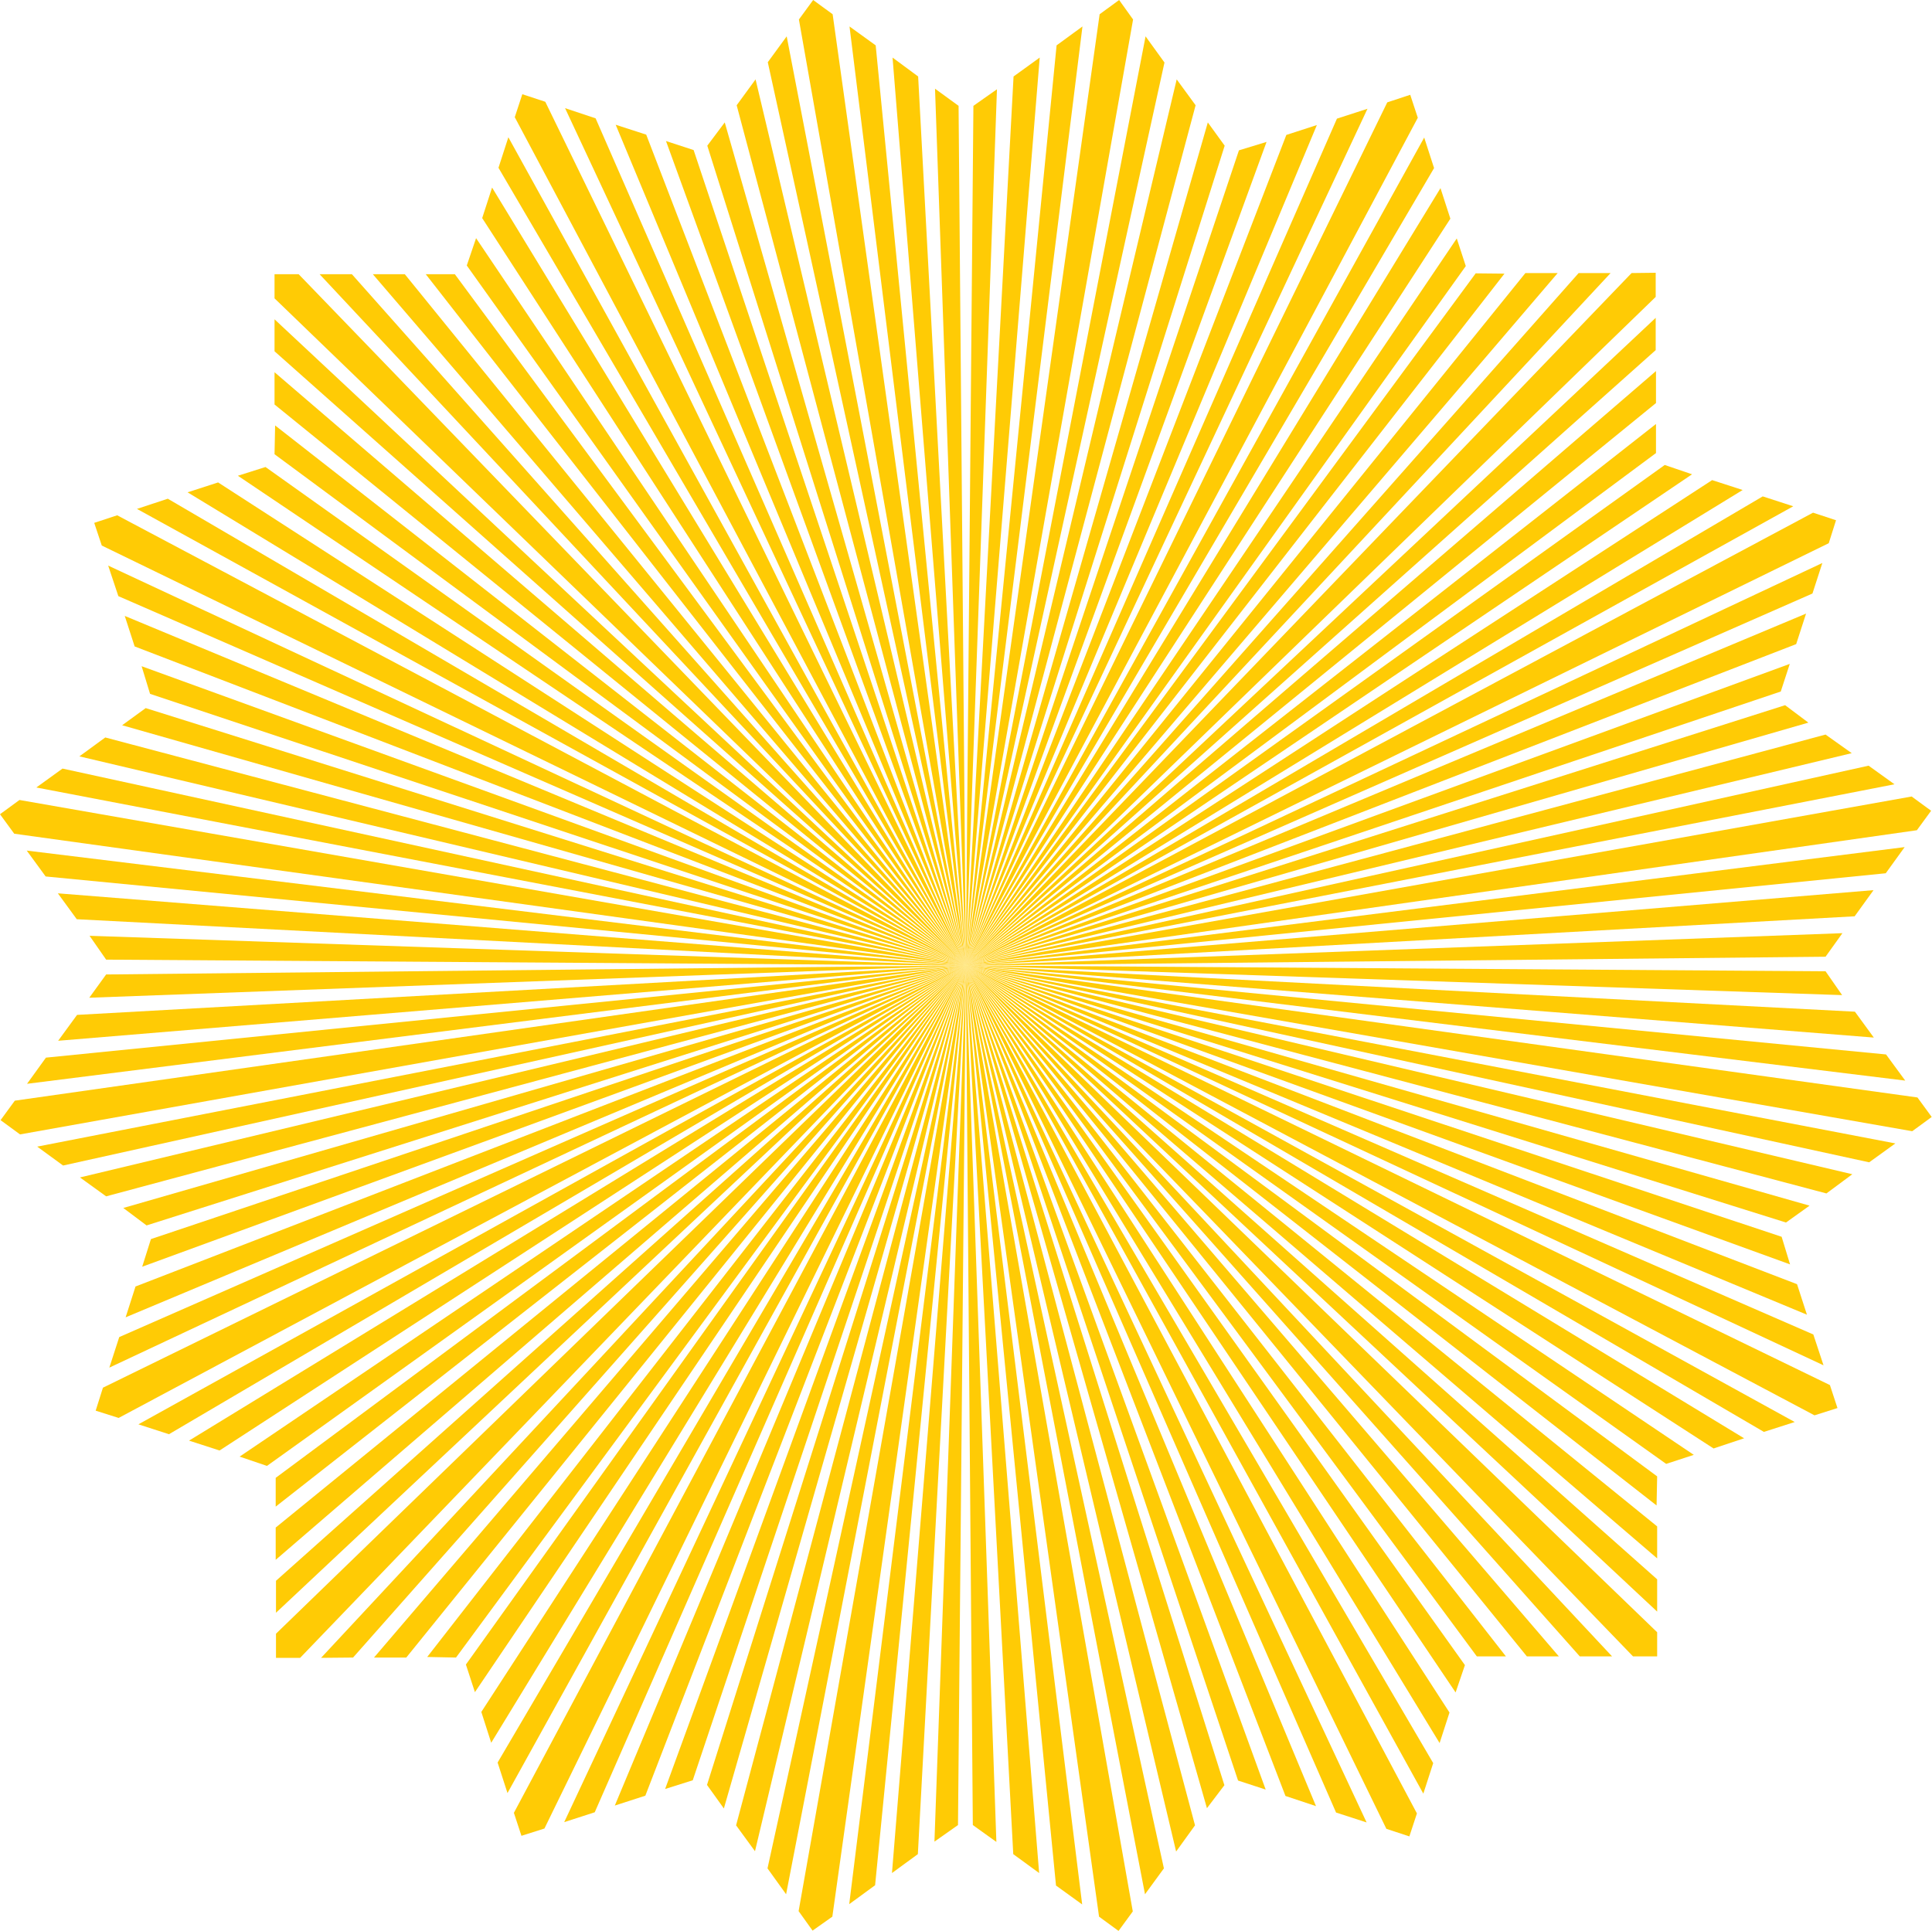 <?xml version="1.0" encoding="UTF-8" standalone="no"?>
<!-- Generator: Adobe Illustrator 13.0.2, SVG Export Plug-In . SVG Version: 6.00 Build 14948)  -->
<svg xmlns:dc="http://purl.org/dc/elements/1.1/" xmlns:cc="http://creativecommons.org/ns#" xmlns:rdf="http://www.w3.org/1999/02/22-rdf-syntax-ns#" xmlns:svg="http://www.w3.org/2000/svg" xmlns="http://www.w3.org/2000/svg" xmlns:sodipodi="http://sodipodi.sourceforge.net/DTD/sodipodi-0.dtd" xmlns:inkscape="http://www.inkscape.org/namespaces/inkscape" version="1.1" id="Layer_1" x="0px" y="0px" width="700" height="699.79" viewBox="0 0 700 699.79" enable-background="new 0 0 396.826 396.858" xml:space="preserve" sodipodi:version="0.32" inkscape:version="0.91 r13725" sodipodi:docname="SunbeamPattern.svg" inkscape:output_extension="org.inkscape.output.svg.inkscape">
<defs id="defs3187">
<inkscape:perspective sodipodi:type="inkscape:persp3d" inkscape:vp_x="0 : 198.429 : 1" inkscape:vp_y="0 : 1000 : 0" inkscape:vp_z="396.82599 : 198.429 : 1" inkscape:persp3d-origin="198.41299 : 132.286 : 1" id="perspective3191"/>
</defs>
<sodipodi:namedview inkscape:window-height="837" inkscape:window-width="1600" inkscape:pageshadow="2" inkscape:pageopacity="0.0" guidetolerance="10.0" gridtolerance="10.0" objecttolerance="10.0" borderopacity="1.0" bordercolor="#666666" pagecolor="#ffffff" id="base" showgrid="false" inkscape:zoom="0.95743012" inkscape:cx="350" inkscape:cy="349.89499" inkscape:window-x="-8" inkscape:window-y="-8" inkscape:current-layer="g2448" fit-margin-top="0" fit-margin-left="0" fit-margin-right="0" fit-margin-bottom="0" inkscape:window-maximized="1"/>
<g id="g2448" transform="translate(-21.999,346.099)">
<g id="g4502" transform="matrix(1.981,0,0,1.981,-21.587,-347.072)">
<polygon style="clip-rule:evenodd;fill:#ffcb05;fill-rule:evenodd;stroke:none;stroke-miterlimit:22.926" id="polygon2450" points="72.213,50.651 76.627,50.651 198.653,177.09 198.653,177.09 72.213,55.066 " stroke-miterlimit="22.926"/>
<polygon style="clip-rule:evenodd;fill:#ffcb05;fill-rule:evenodd;stroke:none;stroke-miterlimit:22.926" id="polygon2452" points="105.193,50.651 105.193,50.651 198.653,177.09 99.873,50.651 " stroke-miterlimit="22.926"/>
<polygon style="clip-rule:evenodd;fill:#ffcb05;fill-rule:evenodd;stroke:none;stroke-miterlimit:22.926" id="polygon2454" points="96.042,50.651 96.042,50.651 198.653,177.09 90.192,50.651 " stroke-miterlimit="22.926"/>
<polygon style="clip-rule:evenodd;fill:#ffcb05;fill-rule:evenodd;stroke:none;stroke-miterlimit:22.926" id="polygon2456" points="86.362,50.651 86.362,50.651 198.653,177.09 80.458,50.651 " stroke-miterlimit="22.926"/>
<polygon style="clip-rule:evenodd;fill:#ffcb05;fill-rule:evenodd;stroke:none;stroke-miterlimit:22.926" id="polygon2458" points="72.213,58.896 72.213,58.896 198.653,177.09 72.213,64.747 " stroke-miterlimit="22.926"/>
<polygon style="clip-rule:evenodd;fill:#ffcb05;fill-rule:evenodd;stroke:none;stroke-miterlimit:22.926" id="polygon2460" points="72.213,68.577 72.213,68.577 198.653,177.09 72.213,74.481 " stroke-miterlimit="22.926"/>
<polygon style="clip-rule:evenodd;fill:#ffcb05;fill-rule:evenodd;stroke:none;stroke-miterlimit:22.926" id="polygon2462" points="72.213,83.578 72.213,83.578 198.653,177.09 72.32,78.311 " stroke-miterlimit="22.926"/>
<polygon style="clip-rule:evenodd;fill:#ffcb05;fill-rule:evenodd;stroke:none;stroke-miterlimit:22.926" id="polygon2464" points="325.092,303.476 320.677,303.476 198.653,177.09 198.653,177.09 325.092,299.061 " stroke-miterlimit="22.926"/>
<polygon style="clip-rule:evenodd;fill:#ffcb05;fill-rule:evenodd;stroke:none;stroke-miterlimit:22.926" id="polygon2466" points="292.111,303.476 292.111,303.476 198.653,177.09 297.431,303.476 " stroke-miterlimit="22.926"/>
<polygon style="clip-rule:evenodd;fill:#ffcb05;fill-rule:evenodd;stroke:none;stroke-miterlimit:22.926" id="polygon2468" points="301.261,303.476 301.261,303.476 198.653,177.09 307.113,303.476 " stroke-miterlimit="22.926"/>
<polygon style="clip-rule:evenodd;fill:#ffcb05;fill-rule:evenodd;stroke:none;stroke-miterlimit:22.926" id="polygon2470" points="310.941,303.476 310.941,303.476 198.653,177.09 316.846,303.476 " stroke-miterlimit="22.926"/>
<polygon style="clip-rule:evenodd;fill:#ffcb05;fill-rule:evenodd;stroke:none;stroke-miterlimit:22.926" id="polygon2472" points="325.092,295.284 325.092,295.284 198.653,177.09 325.092,289.38 " stroke-miterlimit="22.926"/>
<polygon style="clip-rule:evenodd;fill:#ffcb05;fill-rule:evenodd;stroke:none;stroke-miterlimit:22.926" id="polygon2474" points="325.092,285.55 325.092,285.55 198.653,177.09 325.092,279.699 " stroke-miterlimit="22.926"/>
<polygon style="clip-rule:evenodd;fill:#ffcb05;fill-rule:evenodd;stroke:none;stroke-miterlimit:22.926" id="polygon2476" points="325.092,270.548 325.092,270.548 198.653,177.09 324.984,275.869 " stroke-miterlimit="22.926"/>
<polygon style="clip-rule:evenodd;fill:#ffcb05;fill-rule:evenodd;stroke:none;stroke-miterlimit:22.926" id="polygon2478" points="117.532,17.725 121.735,19.108 198.653,177.09 198.653,177.09 116.15,21.927 " stroke-miterlimit="22.926"/>
<polygon style="clip-rule:evenodd;fill:#ffcb05;fill-rule:evenodd;stroke:none;stroke-miterlimit:22.926" id="polygon2480" points="148.863,27.938 148.863,27.938 198.653,177.09 143.81,26.289 " stroke-miterlimit="22.926"/>
<polygon style="clip-rule:evenodd;fill:#ffcb05;fill-rule:evenodd;stroke:none;stroke-miterlimit:22.926" id="polygon2482" points="140.193,25.119 140.193,25.119 198.653,177.09 134.608,23.31 " stroke-miterlimit="22.926"/>
<polygon style="clip-rule:evenodd;fill:#ffcb05;fill-rule:evenodd;stroke:none;stroke-miterlimit:22.926" id="polygon2484" points="130.938,22.14 130.938,22.14 198.653,177.09 125.352,20.279 " stroke-miterlimit="22.926"/>
<polygon style="clip-rule:evenodd;fill:#ffcb05;fill-rule:evenodd;stroke:none;stroke-miterlimit:22.926" id="polygon2486" points="114.979,25.598 114.979,25.598 198.653,177.09 113.172,31.183 " stroke-miterlimit="22.926"/>
<polygon style="clip-rule:evenodd;fill:#ffcb05;fill-rule:evenodd;stroke:none;stroke-miterlimit:22.926" id="polygon2488" points="112.002,34.8 112.002,34.8 198.653,177.09 110.192,40.385 " stroke-miterlimit="22.926"/>
<polygon style="clip-rule:evenodd;fill:#ffcb05;fill-rule:evenodd;stroke:none;stroke-miterlimit:22.926" id="polygon2490" points="107.374,49.056 107.374,49.056 198.653,177.09 109.075,44.055 " stroke-miterlimit="22.926"/>
<polygon style="clip-rule:evenodd;fill:#ffcb05;fill-rule:evenodd;stroke:none;stroke-miterlimit:22.926" id="polygon2492" points="279.771,336.401 275.567,335.02 198.653,177.09 198.653,177.09 281.153,332.198 " stroke-miterlimit="22.926"/>
<polygon style="clip-rule:evenodd;fill:#ffcb05;fill-rule:evenodd;stroke:none;stroke-miterlimit:22.926" id="polygon2494" points="248.44,326.188 248.44,326.188 198.653,177.09 253.492,327.838 " stroke-miterlimit="22.926"/>
<polygon style="clip-rule:evenodd;fill:#ffcb05;fill-rule:evenodd;stroke:none;stroke-miterlimit:22.926" id="polygon2496" points="257.111,329.009 257.111,329.009 198.653,177.09 262.697,330.871 " stroke-miterlimit="22.926"/>
<polygon style="clip-rule:evenodd;fill:#ffcb05;fill-rule:evenodd;stroke:none;stroke-miterlimit:22.926" id="polygon2498" points="266.365,332.04 266.365,332.04 198.653,177.09 271.951,333.849 " stroke-miterlimit="22.926"/>
<polygon style="clip-rule:evenodd;fill:#ffcb05;fill-rule:evenodd;stroke:none;stroke-miterlimit:22.926" id="polygon2500" points="282.324,328.581 282.324,328.581 198.653,177.09 284.132,322.998 " stroke-miterlimit="22.926"/>
<polygon style="clip-rule:evenodd;fill:#ffcb05;fill-rule:evenodd;stroke:none;stroke-miterlimit:22.926" id="polygon2502" points="285.302,319.328 285.302,319.328 198.653,177.09 287.111,313.742 " stroke-miterlimit="22.926"/>
<polygon style="clip-rule:evenodd;fill:#ffcb05;fill-rule:evenodd;stroke:none;stroke-width:0.7;stroke-miterlimit:22.926" id="polygon2504" points="289.932,305.071 289.932,305.071 198.653,177.09 288.228,310.072 " stroke-miterlimit="22.926"/>
<polygon style="clip-rule:evenodd;fill:#ffcb05;fill-rule:evenodd;stroke:none;stroke-miterlimit:22.926" id="polygon2506" points="170.726,0.491 174.29,3.097 198.653,177.09 198.653,177.09 168.119,4.055 " stroke-miterlimit="22.926"/>
<polygon style="clip-rule:evenodd;fill:#ffcb05;fill-rule:evenodd;stroke:none;stroke-miterlimit:22.926" id="polygon2508" points="197.323,19.852 197.323,19.852 198.653,177.09 193.014,16.714 " stroke-miterlimit="22.926"/>
<polygon style="clip-rule:evenodd;fill:#ffcb05;fill-rule:evenodd;stroke:none;stroke-miterlimit:22.926" id="polygon2510" points="189.928,14.48 189.928,14.48 198.653,177.09 185.247,11.022 " stroke-miterlimit="22.926"/>
<polygon style="clip-rule:evenodd;fill:#ffcb05;fill-rule:evenodd;stroke:none;stroke-miterlimit:22.926" id="polygon2512" points="182.162,8.788 182.162,8.788 198.653,177.09 177.375,5.331 " stroke-miterlimit="22.926"/>
<polygon style="clip-rule:evenodd;fill:#ffcb05;fill-rule:evenodd;stroke:none;stroke-miterlimit:22.926" id="polygon2514" points="165.885,7.14 165.885,7.14 198.653,177.09 162.428,11.873 " stroke-miterlimit="22.926"/>
<polygon style="clip-rule:evenodd;fill:#ffcb05;fill-rule:evenodd;stroke:none;stroke-miterlimit:22.926" id="polygon2516" points="160.193,15.012 160.193,15.012 198.653,177.09 156.736,19.745 " stroke-miterlimit="22.926"/>
<polygon style="clip-rule:evenodd;fill:#ffcb05;fill-rule:evenodd;stroke:none;stroke-miterlimit:22.926" id="polygon2518" points="151.364,27.14 151.364,27.14 198.653,177.09 154.556,22.885 " stroke-miterlimit="22.926"/>
<polygon style="clip-rule:evenodd;fill:#ffcb05;fill-rule:evenodd;stroke:none;stroke-miterlimit:22.926" id="polygon2520" points="226.578,353.691 223.015,351.083 198.653,177.09 198.653,177.09 229.186,350.126 " stroke-miterlimit="22.926"/>
<polygon style="clip-rule:evenodd;fill:#ffcb05;fill-rule:evenodd;stroke:none;stroke-miterlimit:22.926" id="polygon2522" points="199.929,334.327 199.929,334.327 198.653,177.09 204.236,337.414 " stroke-miterlimit="22.926"/>
<polygon style="clip-rule:evenodd;fill:#ffcb05;fill-rule:evenodd;stroke:none;stroke-miterlimit:22.926" id="polygon2524" points="207.323,339.648 207.323,339.648 198.653,177.09 212.057,343.104 " stroke-miterlimit="22.926"/>
<polygon style="clip-rule:evenodd;fill:#ffcb05;fill-rule:evenodd;stroke:none;stroke-miterlimit:22.926" id="polygon2526" points="215.142,345.391 215.142,345.391 198.653,177.09 219.929,348.849 " stroke-miterlimit="22.926"/>
<polygon style="clip-rule:evenodd;fill:#ffcb05;fill-rule:evenodd;stroke:none;stroke-miterlimit:22.926" id="polygon2528" points="231.419,346.986 231.419,346.986 198.653,177.09 234.876,342.252 " stroke-miterlimit="22.926"/>
<polygon style="clip-rule:evenodd;fill:#ffcb05;fill-rule:evenodd;stroke:none;stroke-miterlimit:22.926" id="polygon2530" points="237.11,339.17 237.11,339.17 198.653,177.09 240.567,334.379 " stroke-miterlimit="22.926"/>
<polygon style="clip-rule:evenodd;fill:#ffcb05;fill-rule:evenodd;stroke:none;stroke-miterlimit:22.926" id="polygon2532" points="245.94,327.039 245.94,327.039 198.653,177.09 242.748,331.243 " stroke-miterlimit="22.926"/>
<polygon style="clip-rule:evenodd;fill:#ffcb05;fill-rule:evenodd;stroke:none;stroke-miterlimit:22.926" id="polygon2534" points="226.686,0.491 229.239,4.055 198.653,177.09 198.653,177.09 223.121,3.097 " stroke-miterlimit="22.926"/>
<polygon style="clip-rule:evenodd;fill:#ffcb05;fill-rule:evenodd;stroke:none;stroke-miterlimit:22.926" id="polygon2536" points="245.993,27.14 245.993,27.14 198.653,177.09 242.908,22.885 " stroke-miterlimit="22.926"/>
<polygon style="clip-rule:evenodd;fill:#ffcb05;fill-rule:evenodd;stroke:none;stroke-miterlimit:22.926" id="polygon2538" points="240.675,19.745 240.675,19.745 198.653,177.09 237.216,15.012 " stroke-miterlimit="22.926"/>
<polygon style="clip-rule:evenodd;fill:#ffcb05;fill-rule:evenodd;stroke:none;stroke-miterlimit:22.926" id="polygon2540" points="234.982,11.926 234.982,11.926 198.653,177.09 231.523,7.14 " stroke-miterlimit="22.926"/>
<polygon style="clip-rule:evenodd;fill:#ffcb05;fill-rule:evenodd;stroke:none;stroke-miterlimit:22.926" id="polygon2542" points="219.982,5.331 219.982,5.331 198.653,177.09 215.249,8.788 " stroke-miterlimit="22.926"/>
<polygon style="clip-rule:evenodd;fill:#ffcb05;fill-rule:evenodd;stroke:none;stroke-miterlimit:22.926" id="polygon2544" points="212.163,11.022 212.163,11.022 198.653,177.09 207.377,14.48 " stroke-miterlimit="22.926"/>
<polygon style="clip-rule:evenodd;fill:#ffcb05;fill-rule:evenodd;stroke:none;stroke-miterlimit:22.926" id="polygon2546" points="200.034,19.852 200.034,19.852 198.653,177.09 204.343,16.82 " stroke-miterlimit="22.926"/>
<polygon style="clip-rule:evenodd;fill:#ffcb05;fill-rule:evenodd;stroke:none;stroke-miterlimit:22.926" id="polygon2548" points="170.62,353.638 168.066,350.074 198.653,177.09 198.653,177.09 174.236,351.083 " stroke-miterlimit="22.926"/>
<polygon style="clip-rule:evenodd;fill:#ffcb05;fill-rule:evenodd;stroke:none;stroke-miterlimit:22.926" id="polygon2550" points="151.31,326.987 151.31,326.987 198.653,177.09 154.396,331.294 " stroke-miterlimit="22.926"/>
<polygon style="clip-rule:evenodd;fill:#ffcb05;fill-rule:evenodd;stroke:none;stroke-miterlimit:22.926" id="polygon2552" points="156.63,334.379 156.63,334.379 198.653,177.09 160.087,339.114 " stroke-miterlimit="22.926"/>
<polygon style="clip-rule:evenodd;fill:#ffcb05;fill-rule:evenodd;stroke:none;stroke-miterlimit:22.926" id="polygon2554" points="162.375,342.252 162.375,342.252 198.653,177.09 165.778,346.986 " stroke-miterlimit="22.926"/>
<polygon style="clip-rule:evenodd;fill:#ffcb05;fill-rule:evenodd;stroke:none;stroke-miterlimit:22.926" id="polygon2556" points="177.321,348.797 177.321,348.797 198.653,177.09 182.055,345.339 " stroke-miterlimit="22.926"/>
<polygon style="clip-rule:evenodd;fill:#ffcb05;fill-rule:evenodd;stroke:none;stroke-miterlimit:22.926" id="polygon2558" points="185.141,343.104 185.141,343.104 198.653,177.09 189.875,339.648 " stroke-miterlimit="22.926"/>
<polygon style="clip-rule:evenodd;fill:#ffcb05;fill-rule:evenodd;stroke:none;stroke-miterlimit:22.926" id="polygon2560" points="197.216,334.327 197.216,334.327 198.653,177.09 192.908,337.36 " stroke-miterlimit="22.926"/>
<polygon style="clip-rule:evenodd;fill:#ffcb05;fill-rule:evenodd;stroke:none;stroke-miterlimit:22.926" id="polygon2562" points="279.93,17.83 281.313,22.034 198.653,177.09 198.653,177.09 275.729,19.214 " stroke-miterlimit="22.926"/>
<polygon style="clip-rule:evenodd;fill:#ffcb05;fill-rule:evenodd;stroke:none;stroke-miterlimit:22.926" id="polygon2564" points="290.09,49.161 290.09,49.161 198.653,177.09 288.441,44.108 " stroke-miterlimit="22.926"/>
<polygon style="clip-rule:evenodd;fill:#ffcb05;fill-rule:evenodd;stroke:none;stroke-miterlimit:22.926" id="polygon2566" points="287.27,40.491 287.27,40.491 198.653,177.09 285.462,34.906 " stroke-miterlimit="22.926"/>
<polygon style="clip-rule:evenodd;fill:#ffcb05;fill-rule:evenodd;stroke:none;stroke-miterlimit:22.926" id="polygon2568" points="284.29,31.236 284.29,31.236 198.653,177.09 282.484,25.651 " stroke-miterlimit="22.926"/>
<polygon style="clip-rule:evenodd;fill:#ffcb05;fill-rule:evenodd;stroke:none;stroke-miterlimit:22.926" id="polygon2570" points="272.111,20.385 272.111,20.385 198.653,177.09 266.525,22.193 " stroke-miterlimit="22.926"/>
<polygon style="clip-rule:evenodd;fill:#ffcb05;fill-rule:evenodd;stroke:none;stroke-miterlimit:22.926" id="polygon2572" points="262.855,23.363 262.855,23.363 198.653,177.09 257.269,25.172 " stroke-miterlimit="22.926"/>
<polygon style="clip-rule:evenodd;fill:#ffcb05;fill-rule:evenodd;stroke:none;stroke-miterlimit:22.926" id="polygon2574" points="248.599,27.991 248.599,27.991 198.653,177.09 253.652,26.448 " stroke-miterlimit="22.926"/>
<polygon style="clip-rule:evenodd;fill:#ffcb05;fill-rule:evenodd;stroke:none;stroke-miterlimit:22.926" id="polygon2576" points="117.373,336.295 115.99,332.093 198.653,177.09 198.653,177.09 121.575,334.964 " stroke-miterlimit="22.926"/>
<polygon style="clip-rule:evenodd;fill:#ffcb05;fill-rule:evenodd;stroke:none;stroke-miterlimit:22.926" id="polygon2578" points="107.214,304.967 107.214,304.967 198.653,177.09 108.862,310.019 " stroke-miterlimit="22.926"/>
<polygon style="clip-rule:evenodd;fill:#ffcb05;fill-rule:evenodd;stroke:none;stroke-miterlimit:22.926" id="polygon2580" points="110.034,313.635 110.034,313.635 198.653,177.09 111.842,319.274 " stroke-miterlimit="22.926"/>
<polygon style="clip-rule:evenodd;fill:#ffcb05;fill-rule:evenodd;stroke:none;stroke-miterlimit:22.926" id="polygon2582" points="113.013,322.893 113.013,322.893 198.653,177.09 114.82,328.475 " stroke-miterlimit="22.926"/>
<polygon style="clip-rule:evenodd;fill:#ffcb05;fill-rule:evenodd;stroke:none;stroke-miterlimit:22.926" id="polygon2584" points="125.193,333.794 125.193,333.794 198.653,177.09 130.779,331.988 " stroke-miterlimit="22.926"/>
<polygon style="clip-rule:evenodd;fill:#ffcb05;fill-rule:evenodd;stroke:none;stroke-miterlimit:22.926" id="polygon2586" points="134.448,330.763 134.448,330.763 198.653,177.09 140.033,328.955 " stroke-miterlimit="22.926"/>
<polygon style="clip-rule:evenodd;fill:#ffcb05;fill-rule:evenodd;stroke:none;stroke-miterlimit:22.926" id="polygon2588" points="148.704,326.136 148.704,326.136 198.653,177.09 143.65,327.731 " stroke-miterlimit="22.926"/>
<polygon style="clip-rule:evenodd;fill:#ffcb05;fill-rule:evenodd;stroke:none;stroke-miterlimit:22.926" id="polygon2590" points="324.824,50.385 324.824,54.8 198.653,177.09 198.653,177.09 320.411,50.438 " stroke-miterlimit="22.926"/>
<polygon style="clip-rule:evenodd;fill:#ffcb05;fill-rule:evenodd;stroke:none;stroke-miterlimit:22.926" id="polygon2592" points="324.878,83.365 324.878,83.365 198.653,177.09 324.878,78.046 " stroke-miterlimit="22.926"/>
<polygon style="clip-rule:evenodd;fill:#ffcb05;fill-rule:evenodd;stroke:none;stroke-miterlimit:22.926" id="polygon2594" points="324.878,74.216 324.878,74.216 198.653,177.09 324.878,68.365 " stroke-miterlimit="22.926"/>
<polygon style="clip-rule:evenodd;fill:#ffcb05;fill-rule:evenodd;stroke:none;stroke-miterlimit:22.926" id="polygon2596" points="324.824,64.534 324.824,64.534 198.653,177.09 324.824,58.629 " stroke-miterlimit="22.926"/>
<polygon style="clip-rule:evenodd;fill:#ffcb05;fill-rule:evenodd;stroke:none;stroke-miterlimit:22.926" id="polygon2598" points="316.578,50.438 316.578,50.438 198.653,177.09 310.73,50.438 " stroke-miterlimit="22.926"/>
<polygon style="clip-rule:evenodd;fill:#ffcb05;fill-rule:evenodd;stroke:none;stroke-miterlimit:22.926" id="polygon2600" points="306.899,50.438 306.899,50.438 198.653,177.09 300.993,50.438 " stroke-miterlimit="22.926"/>
<polygon style="clip-rule:evenodd;fill:#ffcb05;fill-rule:evenodd;stroke:none;stroke-miterlimit:22.926" id="polygon2602" points="291.9,50.491 291.9,50.491 198.653,177.09 297.163,50.545 " stroke-miterlimit="22.926"/>
<polygon style="clip-rule:evenodd;fill:#ffcb05;fill-rule:evenodd;stroke:none;stroke-miterlimit:22.926" id="polygon2604" points="72.479,303.743 72.479,299.327 198.653,177.09 198.653,177.09 76.894,303.743 " stroke-miterlimit="22.926"/>
<polygon style="clip-rule:evenodd;fill:#ffcb05;fill-rule:evenodd;stroke:none;stroke-miterlimit:22.926" id="polygon2606" points="72.426,270.815 72.426,270.815 198.653,177.09 72.426,276.081 " stroke-miterlimit="22.926"/>
<polygon style="clip-rule:evenodd;fill:#ffcb05;fill-rule:evenodd;stroke:none;stroke-miterlimit:22.926" id="polygon2608" points="72.426,279.91 72.426,279.91 198.653,177.09 72.426,285.814 " stroke-miterlimit="22.926"/>
<polygon style="clip-rule:evenodd;fill:#ffcb05;fill-rule:evenodd;stroke:none;stroke-miterlimit:22.926" id="polygon2610" points="72.479,289.646 72.479,289.646 198.653,177.09 72.479,295.495 " stroke-miterlimit="22.926"/>
<polygon style="clip-rule:evenodd;fill:#ffcb05;fill-rule:evenodd;stroke:none;stroke-miterlimit:22.926" id="polygon2612" points="80.724,303.743 80.724,303.743 198.653,177.09 86.575,303.688 " stroke-miterlimit="22.926"/>
<polygon style="clip-rule:evenodd;fill:#ffcb05;fill-rule:evenodd;stroke:none;stroke-miterlimit:22.926" id="polygon2614" points="90.406,303.688 90.406,303.688 198.653,177.09 96.309,303.688 " stroke-miterlimit="22.926"/>
<polygon style="clip-rule:evenodd;fill:#ffcb05;fill-rule:evenodd;stroke:none;stroke-miterlimit:22.926" id="polygon2616" points="105.405,303.688 105.405,303.688 198.653,177.09 100.138,303.581 " stroke-miterlimit="22.926"/>
<polygon style="clip-rule:evenodd;fill:#ffcb05;fill-rule:evenodd;stroke:none;stroke-miterlimit:22.926" id="polygon2618" points="357.805,95.653 356.474,99.854 198.653,177.09 198.653,177.09 353.604,94.268 " stroke-miterlimit="22.926"/>
<polygon style="clip-rule:evenodd;fill:#ffcb05;fill-rule:evenodd;stroke:none;stroke-miterlimit:22.926" id="polygon2620" points="347.697,126.983 347.697,126.983 198.653,177.09 349.347,121.929 " stroke-miterlimit="22.926"/>
<polygon style="clip-rule:evenodd;fill:#ffcb05;fill-rule:evenodd;stroke:none;stroke-miterlimit:22.926" id="polygon2622" points="350.518,118.312 350.518,118.312 198.653,177.09 352.326,112.728 " stroke-miterlimit="22.926"/>
<polygon style="clip-rule:evenodd;fill:#ffcb05;fill-rule:evenodd;stroke:none;stroke-miterlimit:22.926" id="polygon2624" points="353.495,109.057 353.495,109.057 198.653,177.09 355.305,103.472 " stroke-miterlimit="22.926"/>
<polygon style="clip-rule:evenodd;fill:#ffcb05;fill-rule:evenodd;stroke:none;stroke-miterlimit:22.926" id="polygon2626" points="349.983,93.099 349.983,93.099 198.653,177.09 344.399,91.29 " stroke-miterlimit="22.926"/>
<polygon style="clip-rule:evenodd;fill:#ffcb05;fill-rule:evenodd;stroke:none;stroke-miterlimit:22.926" id="polygon2628" points="340.729,90.121 340.729,90.121 198.653,177.09 335.146,88.312 " stroke-miterlimit="22.926"/>
<polygon style="clip-rule:evenodd;fill:#ffcb05;fill-rule:evenodd;stroke:none;stroke-miterlimit:22.926" id="polygon2630" points="326.475,85.545 326.475,85.545 198.653,177.09 331.474,87.247 " stroke-miterlimit="22.926"/>
<polygon style="clip-rule:evenodd;fill:#ffcb05;fill-rule:evenodd;stroke:none;stroke-miterlimit:22.926" id="polygon2632" points="39.5,258.528 40.83,254.324 198.653,177.09 198.653,177.09 43.701,259.859 " stroke-miterlimit="22.926"/>
<polygon style="clip-rule:evenodd;fill:#ffcb05;fill-rule:evenodd;stroke:none;stroke-miterlimit:22.926" id="polygon2634" points="49.606,227.145 49.606,227.145 198.653,177.09 48.01,232.197 " stroke-miterlimit="22.926"/>
<polygon style="clip-rule:evenodd;fill:#ffcb05;fill-rule:evenodd;stroke:none;stroke-miterlimit:22.926" id="polygon2636" points="46.786,235.815 46.786,235.815 198.653,177.09 44.978,241.454 " stroke-miterlimit="22.926"/>
<polygon style="clip-rule:evenodd;fill:#ffcb05;fill-rule:evenodd;stroke:none;stroke-miterlimit:22.926" id="polygon2638" points="43.809,245.069 43.809,245.069 198.653,177.09 41.999,250.656 " stroke-miterlimit="22.926"/>
<polygon style="clip-rule:evenodd;fill:#ffcb05;fill-rule:evenodd;stroke:none;stroke-miterlimit:22.926" id="polygon2640" points="47.317,261.027 47.317,261.027 198.653,177.09 52.903,262.837 " stroke-miterlimit="22.926"/>
<polygon style="clip-rule:evenodd;fill:#ffcb05;fill-rule:evenodd;stroke:none;stroke-miterlimit:22.926" id="polygon2642" points="56.575,264.008 56.575,264.008 198.653,177.09 62.159,265.814 " stroke-miterlimit="22.926"/>
<polygon style="clip-rule:evenodd;fill:#ffcb05;fill-rule:evenodd;stroke:none;stroke-miterlimit:22.926" id="polygon2644" points="70.829,268.634 70.829,268.634 198.653,177.09 65.83,266.932 " stroke-miterlimit="22.926"/>
<polygon style="clip-rule:evenodd;fill:#ffcb05;fill-rule:evenodd;stroke:none;stroke-miterlimit:22.926" id="polygon2646" points="375.198,148.792 372.593,152.356 198.653,177.09 198.653,177.09 371.635,146.186 " stroke-miterlimit="22.926"/>
<polygon style="clip-rule:evenodd;fill:#ffcb05;fill-rule:evenodd;stroke:none;stroke-miterlimit:22.926" id="polygon2648" points="355.889,175.494 355.889,175.494 198.653,177.09 358.976,171.186 " stroke-miterlimit="22.926"/>
<polygon style="clip-rule:evenodd;fill:#ffcb05;fill-rule:evenodd;stroke:none;stroke-miterlimit:22.926" id="polygon2650" points="361.211,168.1 361.211,168.1 198.653,177.09 364.667,163.314 " stroke-miterlimit="22.926"/>
<polygon style="clip-rule:evenodd;fill:#ffcb05;fill-rule:evenodd;stroke:none;stroke-miterlimit:22.926" id="polygon2652" points="366.9,160.228 366.9,160.228 198.653,177.09 370.357,155.441 " stroke-miterlimit="22.926"/>
<polygon style="clip-rule:evenodd;fill:#ffcb05;fill-rule:evenodd;stroke:none;stroke-miterlimit:22.926" id="polygon2654" points="368.496,143.951 368.496,143.951 198.653,177.09 363.763,140.547 " stroke-miterlimit="22.926"/>
<polygon style="clip-rule:evenodd;fill:#ffcb05;fill-rule:evenodd;stroke:none;stroke-miterlimit:22.926" id="polygon2656" points="360.677,138.26 360.677,138.26 198.653,177.09 355.889,134.855 " stroke-miterlimit="22.926"/>
<polygon style="clip-rule:evenodd;fill:#ffcb05;fill-rule:evenodd;stroke:none;stroke-miterlimit:22.926" id="polygon2658" points="348.496,129.483 348.496,129.483 198.653,177.09 352.751,132.674 " stroke-miterlimit="22.926"/>
<polygon style="clip-rule:evenodd;fill:#ffcb05;fill-rule:evenodd;stroke:none;stroke-miterlimit:22.926" id="polygon2660" points="22.106,205.387 24.711,201.824 198.653,177.09 198.653,177.09 25.668,207.995 " stroke-miterlimit="22.926"/>
<polygon style="clip-rule:evenodd;fill:#ffcb05;fill-rule:evenodd;stroke:none;stroke-miterlimit:22.926" id="polygon2662" points="41.415,178.739 41.415,178.739 198.653,177.09 38.329,182.995 " stroke-miterlimit="22.926"/>
<polygon style="clip-rule:evenodd;fill:#ffcb05;fill-rule:evenodd;stroke:none;stroke-miterlimit:22.926" id="polygon2664" points="36.096,186.134 36.096,186.134 198.653,177.09 32.637,190.867 " stroke-miterlimit="22.926"/>
<polygon style="clip-rule:evenodd;fill:#ffcb05;fill-rule:evenodd;stroke:none;stroke-miterlimit:22.926" id="polygon2666" points="30.404,193.952 30.404,193.952 198.653,177.09 26.947,198.739 " stroke-miterlimit="22.926"/>
<polygon style="clip-rule:evenodd;fill:#ffcb05;fill-rule:evenodd;stroke:none;stroke-miterlimit:22.926" id="polygon2668" points="28.807,210.229 28.807,210.229 198.653,177.09 33.542,213.688 " stroke-miterlimit="22.926"/>
<polygon style="clip-rule:evenodd;fill:#ffcb05;fill-rule:evenodd;stroke:none;stroke-miterlimit:22.926" id="polygon2670" points="36.627,215.866 36.627,215.866 198.653,177.09 41.415,219.325 " stroke-miterlimit="22.926"/>
<polygon style="clip-rule:evenodd;fill:#ffcb05;fill-rule:evenodd;stroke:none;stroke-miterlimit:22.926" id="polygon2672" points="48.808,224.644 48.808,224.644 198.653,177.09 44.553,221.452 " stroke-miterlimit="22.926"/>
<polygon style="clip-rule:evenodd;fill:#ffcb05;fill-rule:evenodd;stroke:none;stroke-miterlimit:22.926" id="polygon2674" points="375.305,204.804 371.741,207.412 198.653,177.09 198.653,177.09 372.699,201.238 " stroke-miterlimit="22.926"/>
<polygon style="clip-rule:evenodd;fill:#ffcb05;fill-rule:evenodd;stroke:none;stroke-miterlimit:22.926" id="polygon2676" points="348.654,224.113 348.654,224.113 198.653,177.09 352.965,221.027 " stroke-miterlimit="22.926"/>
<polygon style="clip-rule:evenodd;fill:#ffcb05;fill-rule:evenodd;stroke:none;stroke-miterlimit:22.926" id="polygon2678" points="356.049,218.793 356.049,218.793 198.653,177.09 360.785,215.281 " stroke-miterlimit="22.926"/>
<polygon style="clip-rule:evenodd;fill:#ffcb05;fill-rule:evenodd;stroke:none;stroke-miterlimit:22.926" id="polygon2680" points="363.868,213.101 363.868,213.101 198.653,177.09 368.656,209.644 " stroke-miterlimit="22.926"/>
<polygon style="clip-rule:evenodd;fill:#ffcb05;fill-rule:evenodd;stroke:none;stroke-miterlimit:22.926" id="polygon2682" points="370.464,198.154 370.464,198.154 198.653,177.09 366.953,193.369 " stroke-miterlimit="22.926"/>
<polygon style="clip-rule:evenodd;fill:#ffcb05;fill-rule:evenodd;stroke:none;stroke-miterlimit:22.926" id="polygon2684" points="364.719,190.282 364.719,190.282 198.653,177.09 361.262,185.548 " stroke-miterlimit="22.926"/>
<polygon style="clip-rule:evenodd;fill:#ffcb05;fill-rule:evenodd;stroke:none;stroke-miterlimit:22.926" id="polygon2686" points="355.889,178.154 355.889,178.154 198.653,177.09 358.922,182.516 " stroke-miterlimit="22.926"/>
<polygon style="clip-rule:evenodd;fill:#ffcb05;fill-rule:evenodd;stroke:none;stroke-miterlimit:22.926" id="polygon2688" points="21.999,149.43 25.564,146.823 198.653,177.09 198.653,177.09 24.606,152.993 " stroke-miterlimit="22.926"/>
<polygon style="clip-rule:evenodd;fill:#ffcb05;fill-rule:evenodd;stroke:none;stroke-miterlimit:22.926" id="polygon2690" points="48.649,130.015 48.649,130.015 198.653,177.09 44.34,133.153 " stroke-miterlimit="22.926"/>
<polygon style="clip-rule:evenodd;fill:#ffcb05;fill-rule:evenodd;stroke:none;stroke-miterlimit:22.926" id="polygon2692" points="41.255,135.387 41.255,135.387 198.653,177.09 36.521,138.845 " stroke-miterlimit="22.926"/>
<polygon style="clip-rule:evenodd;fill:#ffcb05;fill-rule:evenodd;stroke:none;stroke-miterlimit:22.926" id="polygon2694" points="33.435,141.078 33.435,141.078 198.653,177.09 28.647,144.537 " stroke-miterlimit="22.926"/>
<polygon style="clip-rule:evenodd;fill:#ffcb05;fill-rule:evenodd;stroke:none;stroke-miterlimit:22.926" id="polygon2696" points="26.892,156.079 26.892,156.079 198.653,177.09 30.351,160.813 " stroke-miterlimit="22.926"/>
<polygon style="clip-rule:evenodd;fill:#ffcb05;fill-rule:evenodd;stroke:none;stroke-miterlimit:22.926" id="polygon2698" points="32.584,163.898 32.584,163.898 198.653,177.09 36.042,168.633 " stroke-miterlimit="22.926"/>
<polygon style="clip-rule:evenodd;fill:#ffcb05;fill-rule:evenodd;stroke:none;stroke-miterlimit:22.926" id="polygon2700" points="41.415,176.026 41.415,176.026 198.653,177.09 38.382,171.665 " stroke-miterlimit="22.926"/>
<polygon style="clip-rule:evenodd;fill:#ffcb05;fill-rule:evenodd;stroke:none;stroke-miterlimit:22.926" id="polygon2702" points="358.069,258.05 353.868,259.381 198.653,177.09 198.653,177.09 356.688,253.846 " stroke-miterlimit="22.926"/>
<polygon style="clip-rule:evenodd;fill:#ffcb05;fill-rule:evenodd;stroke:none;stroke-miterlimit:22.926" id="polygon2704" points="326.739,268.263 326.739,268.263 198.653,177.09 331.792,266.611 " stroke-miterlimit="22.926"/>
<polygon style="clip-rule:evenodd;fill:#ffcb05;fill-rule:evenodd;stroke:none;stroke-miterlimit:22.926" id="polygon2706" points="335.411,265.443 335.411,265.443 198.653,177.09 340.996,263.582 " stroke-miterlimit="22.926"/>
<polygon style="clip-rule:evenodd;fill:#ffcb05;fill-rule:evenodd;stroke:none;stroke-miterlimit:22.926" id="polygon2708" points="344.613,262.412 344.613,262.412 198.653,177.09 350.251,260.604 " stroke-miterlimit="22.926"/>
<polygon style="clip-rule:evenodd;fill:#ffcb05;fill-rule:evenodd;stroke:none;stroke-miterlimit:22.926" id="polygon2710" points="355.518,250.229 355.518,250.229 198.653,177.09 353.655,244.591 " stroke-miterlimit="22.926"/>
<polygon style="clip-rule:evenodd;fill:#ffcb05;fill-rule:evenodd;stroke:none;stroke-miterlimit:22.926" id="polygon2712" points="352.486,240.974 352.486,240.974 198.653,177.09 350.676,235.391 " stroke-miterlimit="22.926"/>
<polygon style="clip-rule:evenodd;fill:#ffcb05;fill-rule:evenodd;stroke:none;stroke-miterlimit:22.926" id="polygon2714" points="347.857,226.72 347.857,226.72 198.653,177.09 349.398,231.771 " stroke-miterlimit="22.926"/>
<polygon style="clip-rule:evenodd;fill:#ffcb05;fill-rule:evenodd;stroke:none;stroke-miterlimit:22.926" id="polygon2716" points="39.234,96.132 43.435,94.748 198.653,177.09 198.653,177.09 40.617,100.28 " stroke-miterlimit="22.926"/>
<polygon style="clip-rule:evenodd;fill:#ffcb05;fill-rule:evenodd;stroke:none;stroke-miterlimit:22.926" id="polygon2718" points="70.563,85.917 70.563,85.917 198.653,177.09 65.511,87.514 " stroke-miterlimit="22.926"/>
<polygon style="clip-rule:evenodd;fill:#ffcb05;fill-rule:evenodd;stroke:none;stroke-miterlimit:22.926" id="polygon2720" points="61.894,88.737 61.894,88.737 198.653,177.09 56.309,90.546 " stroke-miterlimit="22.926"/>
<polygon style="clip-rule:evenodd;fill:#ffcb05;fill-rule:evenodd;stroke:none;stroke-miterlimit:22.926" id="polygon2722" points="52.692,91.715 52.692,91.715 198.653,177.09 47.052,93.578 " stroke-miterlimit="22.926"/>
<polygon style="clip-rule:evenodd;fill:#ffcb05;fill-rule:evenodd;stroke:none;stroke-miterlimit:22.926" id="polygon2724" points="41.787,103.951 41.787,103.951 198.653,177.09 43.648,109.536 " stroke-miterlimit="22.926"/>
<polygon style="clip-rule:evenodd;fill:#ffcb05;fill-rule:evenodd;stroke:none;stroke-miterlimit:22.926" id="polygon2726" points="44.818,113.153 44.818,113.153 198.653,177.09 46.627,118.736 " stroke-miterlimit="22.926"/>
<polygon style="clip-rule:evenodd;fill:#ffcb05;fill-rule:evenodd;stroke:none;stroke-miterlimit:22.926" id="polygon2728" points="49.446,127.408 49.446,127.408 198.653,177.09 47.904,122.355 " stroke-miterlimit="22.926"/>
</g>
</g>
</svg>
